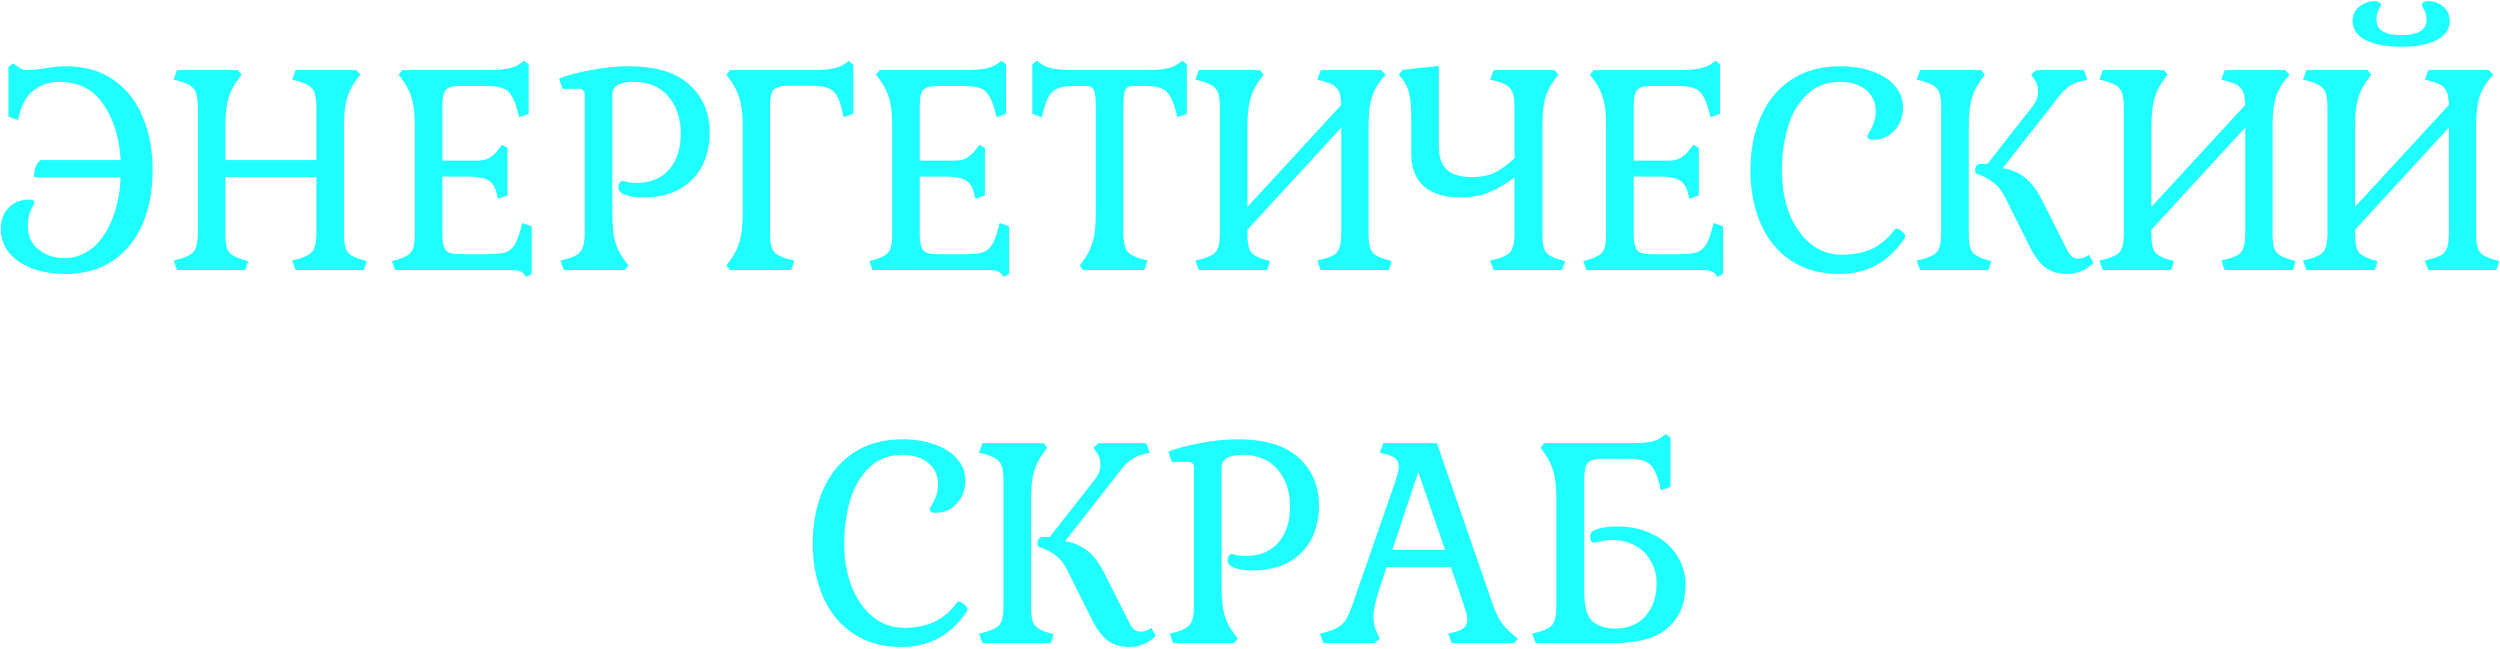 <?xml version="1.0" encoding="UTF-8"?> <svg xmlns="http://www.w3.org/2000/svg" width="898" height="233" viewBox="0 0 898 233" fill="none"> <path d="M54.819 61.2C54.819 68.2 53.652 74.533 51.319 80.2C48.985 85.8 45.452 90.233 40.719 93.5C36.052 96.767 30.285 98.4 23.419 98.4C19.352 98.4 15.552 97.8 12.019 96.6C8.485 95.333 5.652 93.5 3.519 91.1C1.385 88.633 0.319 85.667 0.319 82.2C0.319 79.067 1.252 76.533 3.119 74.6C4.985 72.667 7.385 71.7 10.319 71.7C11.052 71.7 11.552 71.767 11.819 71.9C12.152 72.033 12.319 72.367 12.319 72.9C12.319 73.1 11.919 73.933 11.119 75.4C10.385 76.867 10.019 78.867 10.019 81.4C10.019 84.8 11.285 87.533 13.819 89.6C16.419 91.667 19.519 92.7 23.119 92.7C26.985 92.7 30.419 91.433 33.419 88.9C36.419 86.3 38.752 82.8 40.419 78.4C42.152 74 43.119 69.1 43.319 63.7H12.219C12.219 62.433 12.385 61.233 12.719 60.1C13.119 58.967 13.752 58.1 14.619 57.5H43.319C42.919 49.633 40.885 43 37.219 37.6C33.619 32.133 28.285 29.4 21.219 29.4C17.885 29.4 14.952 30.333 12.419 32.2C9.885 34 8.085 36.867 7.019 40.8L6.519 43.1L3.019 41.9V24L4.719 22.8L6.519 24C7.052 24.467 7.619 24.8 8.219 25C8.819 25.133 9.519 25.2 10.319 25.2C10.985 25.2 11.785 25.133 12.719 25C13.652 24.867 14.385 24.767 14.919 24.7C18.519 24.1 21.385 23.8 23.519 23.8C30.385 23.8 36.152 25.433 40.819 28.7C45.485 31.967 48.985 36.433 51.319 42.1C53.652 47.7 54.819 54.067 54.819 61.2ZM104.963 93.6L107.263 93C109.797 92.267 111.497 91.3 112.363 90.1C113.23 88.9 113.663 86.767 113.663 83.7V63.6H80.963V84.4C80.963 87.267 81.363 89.267 82.163 90.4C82.963 91.533 84.597 92.467 87.063 93.2L89.163 93.8L88.063 97H63.563L62.363 93.6L64.663 93C67.197 92.267 68.897 91.3 69.763 90.1C70.63 88.9 71.063 86.767 71.063 83.7V38.5C71.063 35.433 70.63 33.3 69.763 32.1C68.897 30.9 67.197 29.933 64.663 29.2L62.363 28.6L63.563 25.2H85.463L86.763 26.8L85.463 28.6C83.797 30.8 82.63 33.133 81.963 35.6C81.297 38.067 80.963 41.3 80.963 45.3V57.5H113.663V38.5C113.663 35.433 113.23 33.3 112.363 32.1C111.497 30.9 109.797 29.933 107.263 29.2L104.963 28.6L106.163 25.2H128.063L129.363 26.8L128.063 28.6C126.397 30.8 125.23 33.133 124.563 35.6C123.897 38.067 123.563 41.3 123.563 45.3V84.4C123.563 87.267 123.963 89.267 124.763 90.4C125.563 91.533 127.197 92.467 129.663 93.2L131.763 93.8L130.663 97H106.163L104.963 93.6ZM158.893 83.7C158.893 85.833 159.06 87.433 159.393 88.5C159.726 89.567 160.326 90.3 161.193 90.7C162.126 91.1 163.493 91.3 165.293 91.3H176.093C178.493 91.3 180.36 91.067 181.693 90.6C183.026 90.067 184.06 89.2 184.793 88C185.593 86.733 186.326 84.867 186.993 82.4L187.593 80.1L190.993 81.3V98.4L188.993 99.5L188.193 98.4C187.46 97.467 186.06 97 183.993 97H141.893L140.793 93.8L142.893 93.2C145.36 92.467 146.993 91.533 147.793 90.4C148.593 89.267 148.993 87.267 148.993 84.4V45.3C148.993 41.3 148.66 38.067 147.993 35.6C147.326 33.133 146.16 30.8 144.493 28.6L143.193 26.8L144.493 25.2H175.093C180.826 25.2 184.626 24.5 186.493 23.1L188.293 21.8L189.893 23.1V40.9L186.493 42.1L185.893 39.8C185.226 37.333 184.493 35.5 183.693 34.3C182.96 33.033 181.926 32.167 180.593 31.7C179.26 31.167 177.393 30.9 174.993 30.9H165.293C163.493 30.9 162.126 31.1 161.193 31.5C160.326 31.9 159.726 32.633 159.393 33.7C159.06 34.767 158.893 36.367 158.893 38.5V57.7H171.593C173.193 57.7 174.593 57.367 175.793 56.7C177.06 55.967 178.293 54.767 179.493 53.1L180.293 52L182.293 53.1V70.2L178.893 71.4L178.293 69.1C177.693 66.833 176.626 65.333 175.093 64.6C173.626 63.8 171.06 63.4 167.393 63.4H158.893V83.7ZM219.928 76.9C219.928 80.967 220.261 84.233 220.928 86.7C221.595 89.1 222.761 91.4 224.428 93.6L225.728 95.4L224.428 97H202.528L201.328 93.6L203.628 93C206.161 92.333 207.861 91.367 208.728 90.1C209.595 88.833 210.028 86.7 210.028 83.7V34.3C210.028 33.433 209.861 32.833 209.528 32.5C209.195 32.1 208.628 31.9 207.828 31.9H202.028L200.828 28.2C203.695 27.067 207.461 26.067 212.128 25.2C216.861 24.267 221.395 23.8 225.728 23.8C235.595 23.8 242.928 26.033 247.728 30.5C252.528 34.9 254.928 40.6 254.928 47.6C254.928 51.933 254.061 55.867 252.328 59.4C250.595 62.867 247.928 65.667 244.328 67.8C240.728 69.867 236.261 70.9 230.928 70.9C228.461 70.9 226.361 70.6 224.628 70C222.961 69.4 222.128 68.533 222.128 67.4C222.128 66.733 222.261 66.167 222.528 65.7C222.795 65.233 223.195 65 223.728 65C223.995 65 224.528 65.133 225.328 65.4C226.195 65.6 227.295 65.7 228.628 65.7C233.628 65.7 237.528 64.1 240.328 60.9C243.128 57.7 244.528 53.367 244.528 47.9C244.528 42.5 243.028 38.067 240.028 34.6C237.095 31.133 232.928 29.4 227.528 29.4C222.461 29.4 219.928 30.933 219.928 34V76.9ZM291.698 25.2C297.298 25.2 301.065 24.533 302.998 23.2L304.898 21.9L306.498 23.2V40.9L302.998 42.1L302.498 39.8C301.965 37.333 301.298 35.467 300.498 34.2C299.698 32.933 298.632 32.067 297.298 31.6C295.965 31.067 294.065 30.8 291.598 30.8H282.998C281.198 30.8 279.832 31.033 278.898 31.5C278.032 31.9 277.432 32.633 277.098 33.7C276.765 34.767 276.598 36.367 276.598 38.5V83.7C276.598 85.833 276.765 87.5 277.098 88.7C277.498 89.833 278.132 90.7 278.998 91.3C279.865 91.9 281.198 92.467 282.998 93L285.398 93.6L284.198 97H262.198L260.898 95.4L262.198 93.6C263.865 91.333 265.032 89 265.698 86.6C266.432 84.133 266.798 80.9 266.798 76.9V45.3C266.798 41.367 266.432 38.167 265.698 35.7C265.032 33.167 263.865 30.8 262.198 28.6L260.898 26.8L262.198 25.2H291.698ZM330.377 83.7C330.377 85.833 330.544 87.433 330.877 88.5C331.211 89.567 331.811 90.3 332.677 90.7C333.611 91.1 334.977 91.3 336.777 91.3H347.577C349.977 91.3 351.844 91.067 353.177 90.6C354.511 90.067 355.544 89.2 356.277 88C357.077 86.733 357.811 84.867 358.477 82.4L359.077 80.1L362.477 81.3V98.4L360.477 99.5L359.677 98.4C358.944 97.467 357.544 97 355.477 97H313.377L312.277 93.8L314.377 93.2C316.844 92.467 318.477 91.533 319.277 90.4C320.077 89.267 320.477 87.267 320.477 84.4V45.3C320.477 41.3 320.144 38.067 319.477 35.6C318.811 33.133 317.644 30.8 315.977 28.6L314.677 26.8L315.977 25.2H346.577C352.311 25.2 356.111 24.5 357.977 23.1L359.777 21.8L361.377 23.1V40.9L357.977 42.1L357.377 39.8C356.711 37.333 355.977 35.5 355.177 34.3C354.444 33.033 353.411 32.167 352.077 31.7C350.744 31.167 348.877 30.9 346.477 30.9H336.777C334.977 30.9 333.611 31.1 332.677 31.5C331.811 31.9 331.211 32.633 330.877 33.7C330.544 34.767 330.377 36.367 330.377 38.5V57.7H343.077C344.677 57.7 346.077 57.367 347.277 56.7C348.544 55.967 349.777 54.767 350.977 53.1L351.777 52L353.777 53.1V70.2L350.377 71.4L349.777 69.1C349.177 66.833 348.111 65.333 346.577 64.6C345.111 63.8 342.544 63.4 338.877 63.4H330.377V83.7ZM422.313 39.8C421.646 37.333 420.913 35.5 420.113 34.3C419.379 33.033 418.346 32.167 417.013 31.7C415.679 31.167 413.813 30.9 411.413 30.9H406.913C405.513 30.9 404.579 31.4 404.113 32.4C403.713 33.333 403.513 35.367 403.513 38.5V83.7C403.513 86.767 403.946 88.9 404.813 90.1C405.679 91.3 407.379 92.267 409.913 93L412.213 93.6L411.013 97H389.113L387.813 95.4L389.113 93.6C390.779 91.4 391.946 89.067 392.613 86.6C393.279 84.133 393.613 80.9 393.613 76.9V38.5C393.613 35.367 393.379 33.333 392.913 32.4C392.513 31.4 391.613 30.9 390.213 30.9H385.713C383.313 30.9 381.446 31.167 380.113 31.7C378.779 32.167 377.713 33.033 376.913 34.3C376.179 35.5 375.479 37.333 374.813 39.8L374.213 42.1L370.813 40.9V23.1L372.413 21.8L374.213 23.1C376.079 24.5 379.879 25.2 385.613 25.2H411.513C417.246 25.2 421.046 24.5 422.913 23.1L424.713 21.8L426.313 23.1V40.9L422.913 42.1L422.313 39.8ZM499.885 93.8L498.885 97H474.385L473.185 93.6L475.385 93C477.185 92.533 478.518 92 479.385 91.4C480.252 90.8 480.852 89.933 481.185 88.8C481.585 87.6 481.785 85.9 481.785 83.7V45.8L448.085 82.5V84.4C448.085 87.267 448.485 89.267 449.285 90.4C450.085 91.533 451.685 92.467 454.085 93.2L456.185 93.8L455.185 97H430.585L429.385 93.6L431.785 93C433.585 92.467 434.918 91.9 435.785 91.3C436.652 90.7 437.252 89.833 437.585 88.7C437.985 87.5 438.185 85.833 438.185 83.7V38.5C438.185 35.433 437.752 33.3 436.885 32.1C436.018 30.9 434.318 29.933 431.785 29.2L429.385 28.6L430.585 25.2H452.585L453.885 26.8L452.585 28.6C450.918 30.8 449.752 33.133 449.085 35.6C448.418 38.067 448.085 41.3 448.085 45.3V74.3L481.785 37.7C481.718 34.967 481.252 33.033 480.385 31.9C479.518 30.7 477.852 29.8 475.385 29.2L473.185 28.6L474.385 25.2H496.185L497.685 26.8L496.185 28.6C494.452 30.733 493.252 33.033 492.585 35.5C491.918 37.967 491.585 41.233 491.585 45.3V84.4C491.585 87.333 492.018 89.367 492.885 90.5C493.752 91.633 495.418 92.533 497.885 93.2L499.885 93.8ZM537.73 93C539.53 92.467 540.83 91.9 541.63 91.3C542.496 90.7 543.096 89.833 543.43 88.7C543.83 87.5 544.03 85.833 544.03 83.7V63.7C540.83 66.1 537.763 67.9 534.83 69.1C531.963 70.3 528.496 70.9 524.43 70.9C518.83 70.9 514.496 69.567 511.43 66.9C508.43 64.233 506.93 60.3 506.93 55.1V42.7C506.93 38.633 506.696 35.667 506.23 33.8C505.83 31.867 505.03 30.1 503.83 28.5L502.43 26.8L503.83 25.1L516.83 23.7V52.5C516.83 56.367 517.796 59.2 519.73 61C521.663 62.733 524.596 63.6 528.53 63.6C532.063 63.6 534.93 63.033 537.13 61.9C539.396 60.7 541.696 59 544.03 56.8V38.5C544.03 35.433 543.596 33.3 542.73 32.1C541.93 30.9 540.263 29.933 537.73 29.2L535.23 28.6L536.53 25.2H558.43L559.73 26.8L558.43 28.6C556.763 30.8 555.596 33.133 554.93 35.6C554.33 38.067 554.03 41.3 554.03 45.3V84.4C554.03 87.333 554.43 89.367 555.23 90.5C556.03 91.567 557.63 92.467 560.03 93.2L562.23 93.8L561.03 97H536.53L535.23 93.6L537.73 93ZM586.823 83.7C586.823 85.833 586.989 87.433 587.323 88.5C587.656 89.567 588.256 90.3 589.123 90.7C590.056 91.1 591.423 91.3 593.223 91.3H604.023C606.423 91.3 608.289 91.067 609.623 90.6C610.956 90.067 611.989 89.2 612.723 88C613.523 86.733 614.256 84.867 614.923 82.4L615.523 80.1L618.923 81.3V98.4L616.923 99.5L616.123 98.4C615.389 97.467 613.989 97 611.923 97H569.823L568.723 93.8L570.823 93.2C573.289 92.467 574.923 91.533 575.723 90.4C576.523 89.267 576.923 87.267 576.923 84.4V45.3C576.923 41.3 576.589 38.067 575.923 35.6C575.256 33.133 574.089 30.8 572.423 28.6L571.123 26.8L572.423 25.2H603.023C608.756 25.2 612.556 24.5 614.423 23.1L616.223 21.8L617.823 23.1V40.9L614.423 42.1L613.823 39.8C613.156 37.333 612.423 35.5 611.623 34.3C610.889 33.033 609.856 32.167 608.523 31.7C607.189 31.167 605.323 30.9 602.923 30.9H593.223C591.423 30.9 590.056 31.1 589.123 31.5C588.256 31.9 587.656 32.633 587.323 33.7C586.989 34.767 586.823 36.367 586.823 38.5V57.7H599.523C601.123 57.7 602.523 57.367 603.723 56.7C604.989 55.967 606.223 54.767 607.423 53.1L608.223 52L610.223 53.1V70.2L606.823 71.4L606.223 69.1C605.623 66.833 604.556 65.333 603.023 64.6C601.556 63.8 598.989 63.4 595.323 63.4H586.823V83.7ZM661.058 23.8C665.391 23.8 669.258 24.433 672.658 25.7C676.124 26.9 678.791 28.633 680.658 30.9C682.591 33.1 683.558 35.633 683.558 38.5C683.558 41.9 682.524 44.7 680.458 46.9C678.458 49.1 675.924 50.2 672.858 50.2C671.458 50.2 670.758 49.8 670.758 49C670.758 48.8 671.024 48.233 671.558 47.3C672.158 46.367 672.658 45.333 673.058 44.2C673.524 43 673.758 41.567 673.758 39.9C673.758 36.767 672.591 34.233 670.258 32.3C667.924 30.367 664.858 29.4 661.058 29.4C656.124 29.4 652.091 30.933 648.958 34C645.824 37.067 643.558 41 642.158 45.8C640.758 50.6 640.058 55.733 640.058 61.2C640.058 66.8 640.924 71.9 642.658 76.5C644.458 81.1 646.991 84.767 650.258 87.5C653.524 90.167 657.324 91.5 661.658 91.5C665.924 91.5 669.624 90.733 672.758 89.2C675.891 87.6 678.458 85.367 680.458 82.5C680.658 82.233 680.891 82.1 681.158 82.1C681.758 82.1 682.424 82.433 683.158 83.1C683.958 83.7 684.358 84.3 684.358 84.9C684.358 85.1 684.258 85.367 684.058 85.7C678.324 94.167 670.558 98.4 660.758 98.4C653.824 98.4 647.958 96.767 643.158 93.5C638.358 90.233 634.758 85.8 632.358 80.2C629.958 74.533 628.758 68.2 628.758 61.2C628.758 54.133 629.958 47.8 632.358 42.2C634.758 36.533 638.358 32.067 643.158 28.8C648.024 25.467 653.991 23.8 661.058 23.8ZM707.177 84.4C707.177 87.267 707.577 89.267 708.377 90.4C709.177 91.533 710.777 92.467 713.177 93.2L715.277 93.8L714.277 97H689.677L688.477 93.6L690.877 93C692.677 92.467 694.01 91.9 694.877 91.3C695.743 90.7 696.343 89.833 696.677 88.7C697.077 87.5 697.277 85.833 697.277 83.7V38.5C697.277 35.433 696.843 33.3 695.977 32.1C695.11 30.9 693.41 29.933 690.877 29.2L688.477 28.6L689.677 25.2H711.677L712.977 26.8L711.677 28.6C710.01 30.8 708.843 33.133 708.177 35.6C707.51 38.067 707.177 41.3 707.177 45.3V84.4ZM751.977 94.4C749.377 97.067 746.177 98.4 742.377 98.4C739.31 98.4 736.71 97.6 734.577 96C732.51 94.333 730.677 91.867 729.077 88.6L719.977 70.4C718.91 68.333 717.577 66.7 715.977 65.5C714.377 64.233 712.377 63.2 709.977 62.4C709.843 62.333 709.71 62.2 709.577 62C709.51 61.733 709.477 61.5 709.477 61.3C709.477 59.7 710.177 58.9 711.577 58.9H713.877L730.177 38.1C731.443 36.5 732.077 34.733 732.077 32.8C732.077 31.133 731.61 29.667 730.677 28.4L729.577 26.8L731.377 25.2H748.577L749.777 28.6L747.377 29.2C745.91 29.533 744.543 30.133 743.277 31C742.077 31.8 740.843 33 739.577 34.6L719.377 60.4C722.577 60.933 725.243 62.067 727.377 63.8C729.577 65.533 731.51 68.033 733.177 71.3L742.577 89.9C743.11 90.9 743.677 91.667 744.277 92.2C744.877 92.667 745.61 92.9 746.477 92.9C747.877 92.9 749.177 92.433 750.377 91.5L751.977 94.4ZM824.592 93.8L823.592 97H799.092L797.892 93.6L800.092 93C801.892 92.533 803.226 92 804.092 91.4C804.959 90.8 805.559 89.933 805.892 88.8C806.292 87.6 806.492 85.9 806.492 83.7V45.8L772.792 82.5V84.4C772.792 87.267 773.192 89.267 773.992 90.4C774.792 91.533 776.392 92.467 778.792 93.2L780.892 93.8L779.892 97H755.292L754.092 93.6L756.492 93C758.292 92.467 759.626 91.9 760.492 91.3C761.359 90.7 761.959 89.833 762.292 88.7C762.692 87.5 762.892 85.833 762.892 83.7V38.5C762.892 35.433 762.459 33.3 761.592 32.1C760.726 30.9 759.026 29.933 756.492 29.2L754.092 28.6L755.292 25.2H777.292L778.592 26.8L777.292 28.6C775.626 30.8 774.459 33.133 773.792 35.6C773.126 38.067 772.792 41.3 772.792 45.3V74.3L806.492 37.7C806.426 34.967 805.959 33.033 805.092 31.9C804.226 30.7 802.559 29.8 800.092 29.2L797.892 28.6L799.092 25.2H820.892L822.392 26.8L820.892 28.6C819.159 30.733 817.959 33.033 817.292 35.5C816.626 37.967 816.292 41.233 816.292 45.3V84.4C816.292 87.333 816.726 89.367 817.592 90.5C818.459 91.633 820.126 92.533 822.592 93.2L824.592 93.8ZM897.737 93.8L896.737 97H872.237L871.037 93.6L873.237 93C875.037 92.533 876.37 92 877.237 91.4C878.103 90.8 878.703 89.933 879.037 88.8C879.437 87.6 879.637 85.9 879.637 83.7V45.8L845.937 82.5V84.4C845.937 87.267 846.337 89.267 847.137 90.4C847.937 91.533 849.537 92.467 851.937 93.2L854.037 93.8L853.037 97H828.437L827.237 93.6L829.637 93C831.437 92.467 832.77 91.9 833.637 91.3C834.503 90.7 835.103 89.833 835.437 88.7C835.837 87.5 836.037 85.833 836.037 83.7V38.5C836.037 35.433 835.603 33.3 834.737 32.1C833.87 30.9 832.17 29.933 829.637 29.2L827.237 28.6L828.437 25.2H850.437L851.737 26.8L850.437 28.6C848.77 30.8 847.603 33.133 846.937 35.6C846.27 38.067 845.937 41.3 845.937 45.3V74.3L879.637 37.7C879.57 34.967 879.103 33.033 878.237 31.9C877.37 30.7 875.703 29.8 873.237 29.2L871.037 28.6L872.237 25.2H894.037L895.537 26.8L894.037 28.6C892.303 30.733 891.103 33.033 890.437 35.5C889.77 37.967 889.437 41.233 889.437 45.3V84.4C889.437 87.333 889.87 89.367 890.737 90.5C891.603 91.633 893.27 92.533 895.737 93.2L897.737 93.8ZM845.037 7.5C845.037 5.367 845.837 3.667 847.437 2.4C849.103 1.067 851.003 0.4 853.137 0.4C853.737 0.4 854.237 0.567 854.637 0.9C855.037 1.167 855.237 1.467 855.237 1.8C855.237 2 854.97 2.567 854.437 3.5C853.903 4.367 853.637 5.567 853.637 7.1C853.637 10.767 856.603 12.6 862.537 12.6C865.67 12.6 867.97 12.133 869.437 11.2C870.903 10.2 871.637 8.9 871.637 7.3C871.637 5.7 871.337 4.433 870.737 3.5C870.203 2.567 869.937 2 869.937 1.8C869.937 1.4 870.137 1.067 870.537 0.8C870.937 0.533 871.47 0.4 872.137 0.4C874.27 0.4 876.103 1.067 877.637 2.4C879.17 3.667 879.937 5.367 879.937 7.5C879.937 10.5 878.37 12.8 875.237 14.4C872.17 16 867.937 16.8 862.537 16.8C857.137 16.8 852.87 16 849.737 14.4C846.603 12.8 845.037 10.5 845.037 7.5ZM324.241 157.8C328.575 157.8 332.441 158.433 335.841 159.7C339.308 160.9 341.975 162.633 343.841 164.9C345.775 167.1 346.741 169.633 346.741 172.5C346.741 175.9 345.708 178.7 343.641 180.9C341.641 183.1 339.108 184.2 336.041 184.2C334.641 184.2 333.941 183.8 333.941 183C333.941 182.8 334.208 182.233 334.741 181.3C335.341 180.367 335.841 179.333 336.241 178.2C336.708 177 336.941 175.567 336.941 173.9C336.941 170.767 335.775 168.233 333.441 166.3C331.108 164.367 328.041 163.4 324.241 163.4C319.308 163.4 315.275 164.933 312.141 168C309.008 171.067 306.741 175 305.341 179.8C303.941 184.6 303.241 189.733 303.241 195.2C303.241 200.8 304.108 205.9 305.841 210.5C307.641 215.1 310.175 218.767 313.441 221.5C316.708 224.167 320.508 225.5 324.841 225.5C329.108 225.5 332.808 224.733 335.941 223.2C339.075 221.6 341.641 219.367 343.641 216.5C343.841 216.233 344.075 216.1 344.341 216.1C344.941 216.1 345.608 216.433 346.341 217.1C347.141 217.7 347.541 218.3 347.541 218.9C347.541 219.1 347.441 219.367 347.241 219.7C341.508 228.167 333.741 232.4 323.941 232.4C317.008 232.4 311.141 230.767 306.341 227.5C301.541 224.233 297.941 219.8 295.541 214.2C293.141 208.533 291.941 202.2 291.941 195.2C291.941 188.133 293.141 181.8 295.541 176.2C297.941 170.533 301.541 166.067 306.341 162.8C311.208 159.467 317.175 157.8 324.241 157.8ZM370.36 218.4C370.36 221.267 370.76 223.267 371.56 224.4C372.36 225.533 373.96 226.467 376.36 227.2L378.46 227.8L377.46 231H352.86L351.66 227.6L354.06 227C355.86 226.467 357.193 225.9 358.06 225.3C358.927 224.7 359.527 223.833 359.86 222.7C360.26 221.5 360.46 219.833 360.46 217.7V172.5C360.46 169.433 360.027 167.3 359.16 166.1C358.293 164.9 356.593 163.933 354.06 163.2L351.66 162.6L352.86 159.2H374.86L376.16 160.8L374.86 162.6C373.193 164.8 372.027 167.133 371.36 169.6C370.693 172.067 370.36 175.3 370.36 179.3V218.4ZM415.16 228.4C412.56 231.067 409.36 232.4 405.56 232.4C402.493 232.4 399.893 231.6 397.76 230C395.693 228.333 393.86 225.867 392.26 222.6L383.16 204.4C382.093 202.333 380.76 200.7 379.16 199.5C377.56 198.233 375.56 197.2 373.16 196.4C373.027 196.333 372.893 196.2 372.76 196C372.693 195.733 372.66 195.5 372.66 195.3C372.66 193.7 373.36 192.9 374.76 192.9H377.06L393.36 172.1C394.627 170.5 395.26 168.733 395.26 166.8C395.26 165.133 394.793 163.667 393.86 162.4L392.76 160.8L394.56 159.2H411.76L412.96 162.6L410.56 163.2C409.093 163.533 407.727 164.133 406.46 165C405.26 165.8 404.027 167 402.76 168.6L382.56 194.4C385.76 194.933 388.427 196.067 390.56 197.8C392.76 199.533 394.693 202.033 396.36 205.3L405.76 223.9C406.293 224.9 406.86 225.667 407.46 226.2C408.06 226.667 408.793 226.9 409.66 226.9C411.06 226.9 412.36 226.433 413.56 225.5L415.16 228.4ZM438.776 210.9C438.776 214.967 439.109 218.233 439.776 220.7C440.442 223.1 441.609 225.4 443.276 227.6L444.576 229.4L443.276 231H421.376L420.176 227.6L422.476 227C425.009 226.333 426.709 225.367 427.576 224.1C428.442 222.833 428.876 220.7 428.876 217.7V168.3C428.876 167.433 428.709 166.833 428.376 166.5C428.042 166.1 427.476 165.9 426.676 165.9H420.876L419.676 162.2C422.542 161.067 426.309 160.067 430.976 159.2C435.709 158.267 440.242 157.8 444.576 157.8C454.442 157.8 461.776 160.033 466.576 164.5C471.376 168.9 473.776 174.6 473.776 181.6C473.776 185.933 472.909 189.867 471.176 193.4C469.442 196.867 466.776 199.667 463.176 201.8C459.576 203.867 455.109 204.9 449.776 204.9C447.309 204.9 445.209 204.6 443.476 204C441.809 203.4 440.976 202.533 440.976 201.4C440.976 200.733 441.109 200.167 441.376 199.7C441.642 199.233 442.042 199 442.576 199C442.842 199 443.376 199.133 444.176 199.4C445.042 199.6 446.142 199.7 447.476 199.7C452.476 199.7 456.376 198.1 459.176 194.9C461.976 191.7 463.376 187.367 463.376 181.9C463.376 176.5 461.876 172.067 458.876 168.6C455.942 165.133 451.776 163.4 446.376 163.4C441.309 163.4 438.776 164.933 438.776 168V210.9ZM520.246 227.6L522.546 227C524.146 226.6 525.279 226.067 525.946 225.4C526.679 224.733 527.046 223.8 527.046 222.6C527.046 221.533 526.679 219.9 525.946 217.7L521.146 203.7H498.046L495.646 211C494.113 215.6 493.346 219.1 493.346 221.5C493.346 223.767 493.813 225.8 494.746 227.6L495.646 229.4L493.746 231H475.346L474.146 227.6L476.446 227C479.113 226.267 481.046 225.3 482.246 224.1C483.446 222.9 484.579 220.767 485.646 217.7L501.346 172.5C502.079 170.3 502.446 168.667 502.446 167.6C502.446 166.4 502.079 165.467 501.346 164.8C500.679 164.133 499.546 163.6 497.946 163.2L495.646 162.6L496.846 159.2H516.146L536.246 217.2C537.313 220.267 538.479 222.6 539.746 224.2C541.013 225.8 542.846 227.533 545.246 229.4L543.946 231H521.446L520.246 227.6ZM500.146 197.5H519.046L509.446 169.5L500.146 197.5ZM595.052 209.5C595.052 206.633 594.385 204.033 593.052 201.7C591.785 199.3 589.952 197.433 587.552 196.1C585.152 194.7 582.418 194 579.352 194C577.618 194 576.118 194.167 574.852 194.5C573.652 194.767 572.885 194.9 572.552 194.9C572.085 194.9 571.718 194.7 571.452 194.3C571.252 193.833 571.152 193.267 571.152 192.6C571.152 191.4 572.085 190.533 573.952 190C575.818 189.4 578.118 189.1 580.852 189.1C585.785 189.1 590.118 190.067 593.852 192C597.585 193.867 600.452 196.4 602.452 199.6C604.452 202.8 605.452 206.267 605.452 210C605.452 216.533 603.385 221.667 599.252 225.4C595.185 229.133 588.618 231 579.552 231H551.652L550.352 227.6L552.652 227C554.452 226.467 555.785 225.9 556.652 225.3C557.518 224.7 558.118 223.833 558.452 222.7C558.852 221.5 559.052 219.833 559.052 217.7V179.3C559.052 175.3 558.718 172.067 558.052 169.6C557.385 167.133 556.252 164.8 554.652 162.6L553.352 160.8L554.652 159.2H585.252C588.252 159.2 590.652 159.067 592.452 158.8C594.252 158.467 595.618 157.933 596.552 157.2L598.352 155.9L600.052 157.2V174.9L596.552 176.1L596.052 173.8C595.385 171.267 594.652 169.4 593.852 168.2C593.052 166.933 591.985 166.067 590.652 165.6C589.385 165.067 587.552 164.8 585.152 164.8H575.352C573.552 164.8 572.218 165.033 571.352 165.5C570.485 165.9 569.885 166.633 569.552 167.7C569.218 168.767 569.052 170.367 569.052 172.5V212.7C569.052 218.167 570.118 221.733 572.252 223.4C574.452 225 577.052 225.8 580.052 225.8C584.718 225.8 588.385 224.3 591.052 221.3C593.718 218.3 595.052 214.367 595.052 209.5Z" fill="#1EFEFE"></path> </svg> 